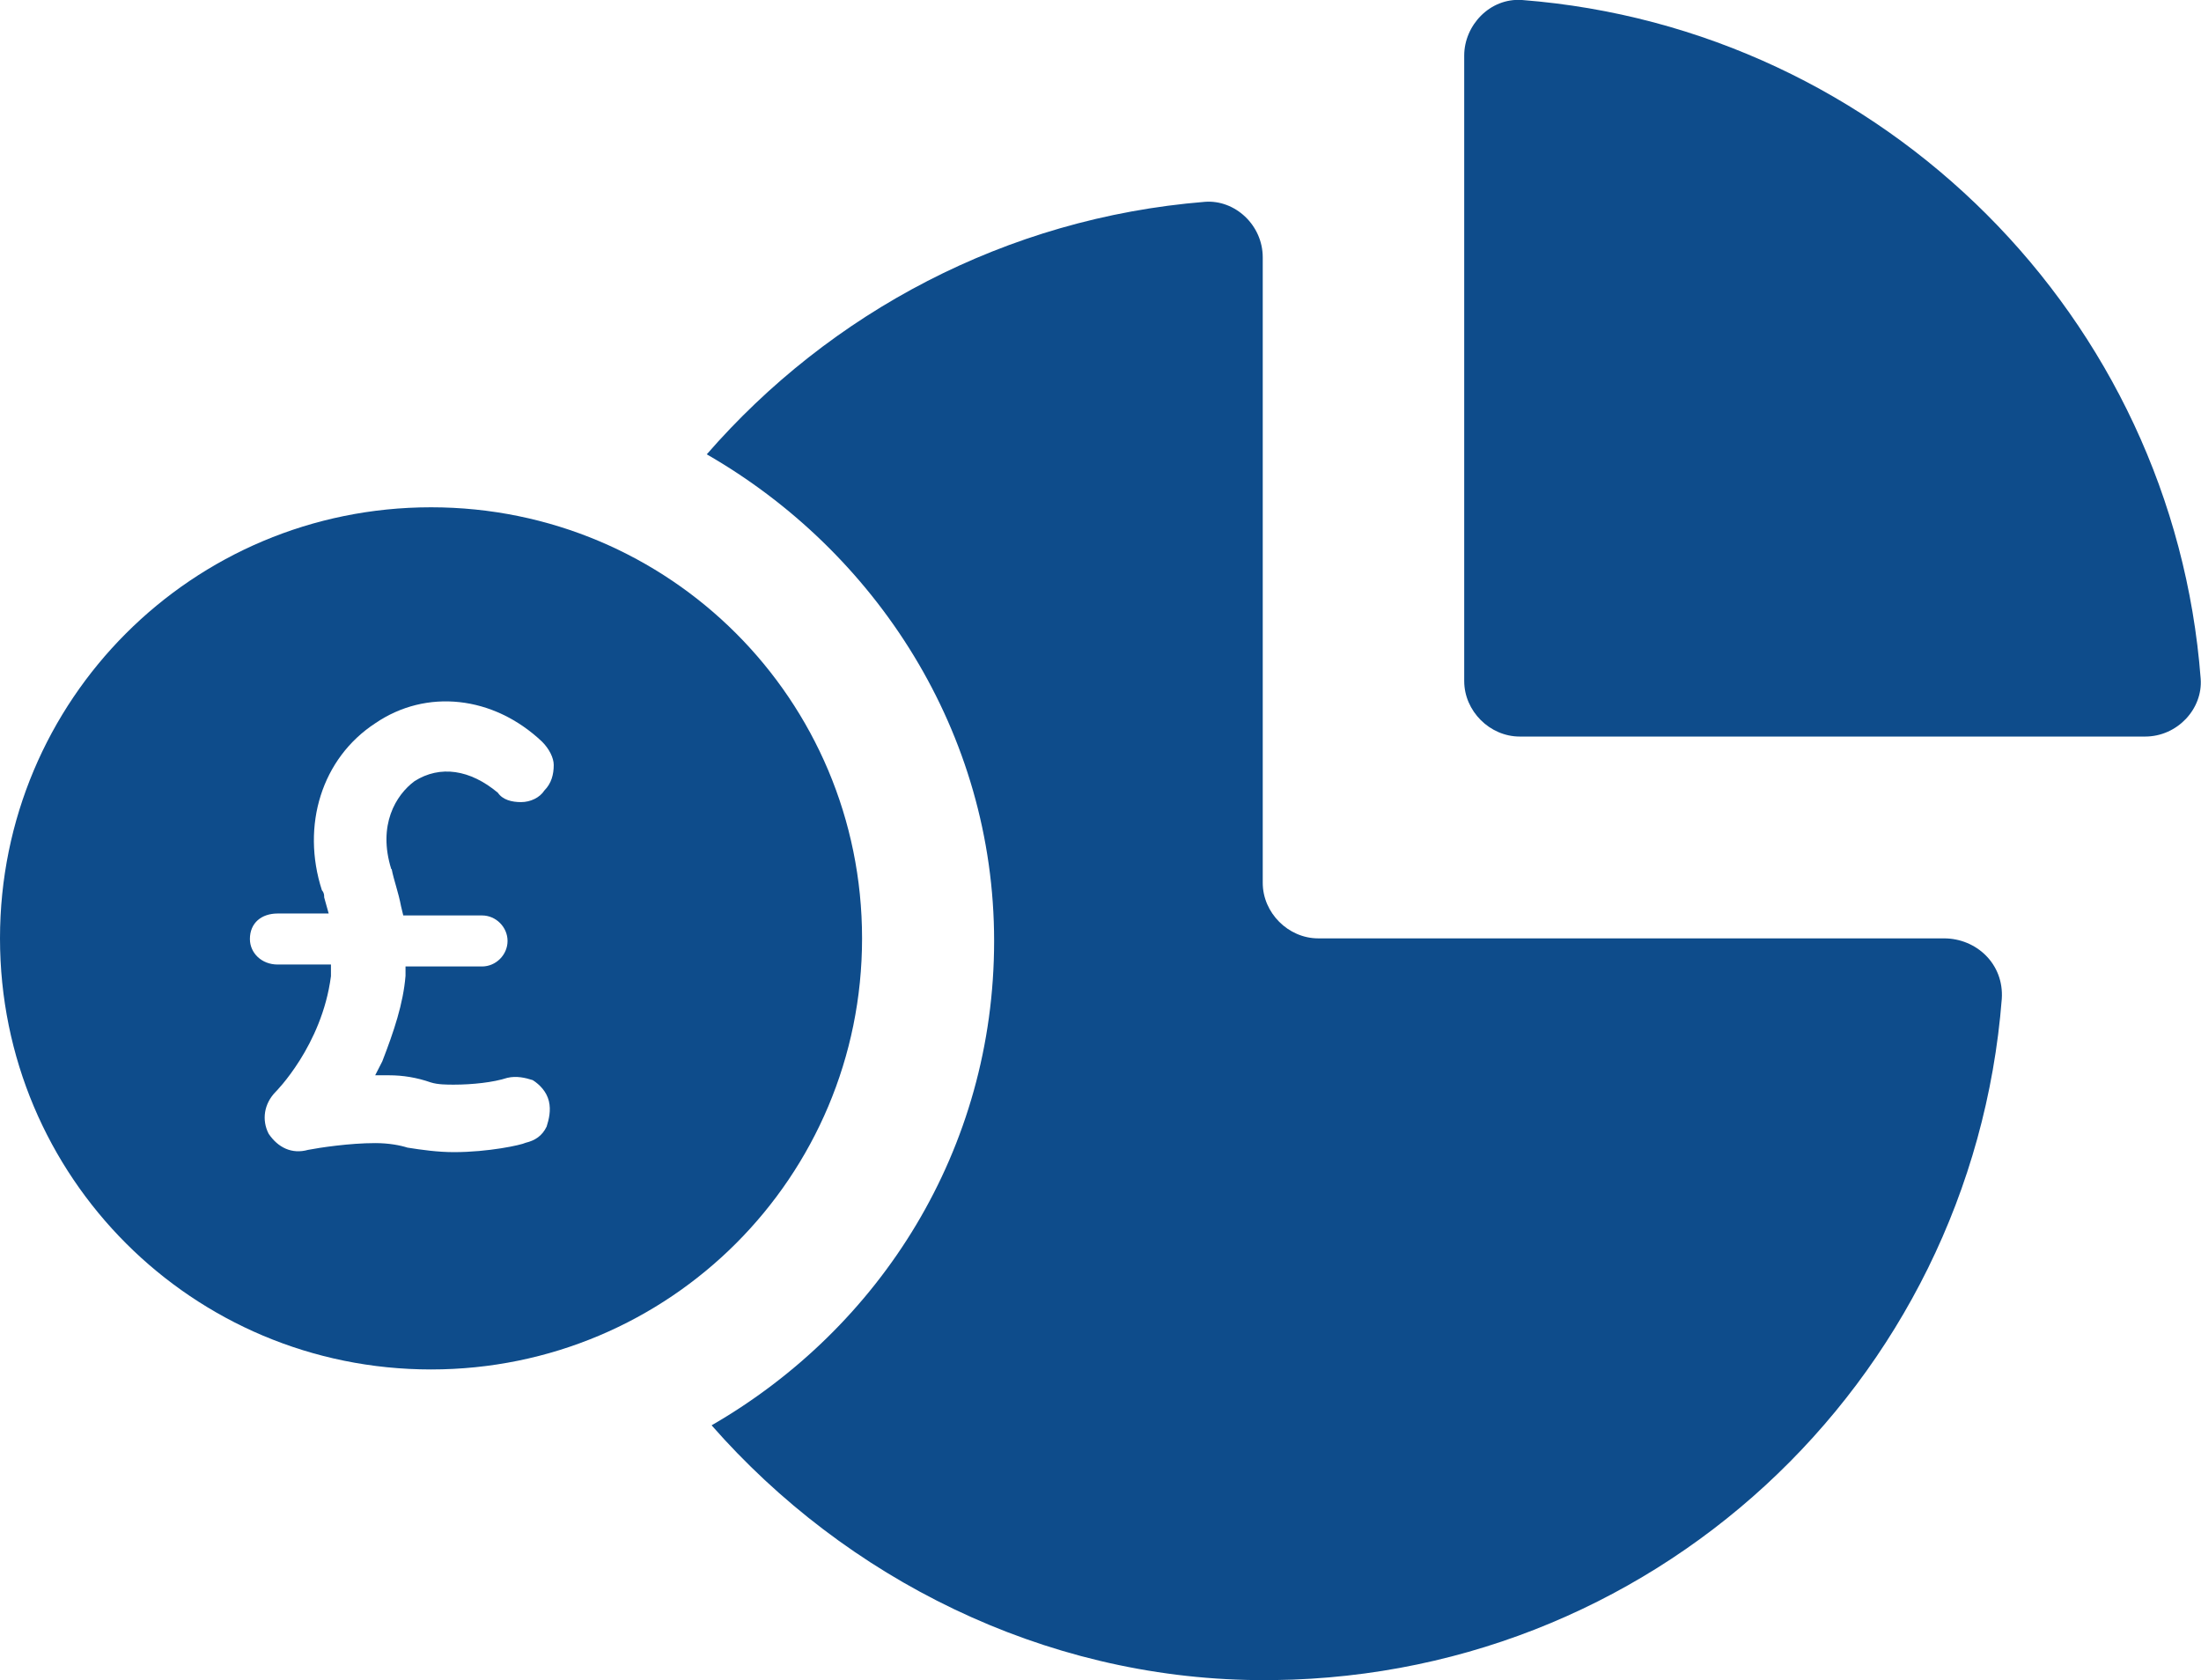 <?xml version="1.0" encoding="UTF-8"?><svg id="Layer_2" xmlns="http://www.w3.org/2000/svg" viewBox="0 0 68.17 52.03"><defs><style>.cls-1{fill:#0e4c8b;}</style></defs><g id="Layer_1-2"><g><path class="cls-1" d="m47.14,0c-1-.07-1.79.79-1.79,1.72v19.37c0,.93.79,1.72,1.72,1.72h19.37c1,0,1.79-.86,1.72-1.79C67.31,9.83,58.34.87,47.14,0Z"/><path class="cls-1" d="m60.2,29.06h-19.37c-.93,0-1.72-.79-1.72-1.72V7.97c0-1-.86-1.79-1.79-1.72-6.17.5-11.62,3.44-15.43,7.82,5.24,3.01,8.9,8.61,8.9,15.07s-3.52,11.98-8.75,15c4.16,4.74,10.26,7.82,16.86,7.89,12.2.14,22.17-9.18,23.1-21.1.07-1.08-.79-1.87-1.79-1.87h0Z"/><path class="cls-1" d="m12.13,26.91c.07.36.21.72.29,1.15l.07.29h2.44c.43,0,.79.36.79.79s-.36.79-.79.79h-2.37v.29c-.07.86-.36,1.72-.72,2.65l-.22.43h.43c.43,0,.86.07,1.29.22.22.07.5.07.72.07.57,0,1.22-.07,1.65-.21.29-.07.57,0,.79.07.22.14.43.36.5.65.07.29,0,.57-.07.79-.14.29-.36.43-.65.5-.14.07-1.15.29-2.22.29-.5,0-1-.07-1.44-.14-.22-.07-.57-.14-1-.14-.79,0-1.72.14-2.08.21-.5.14-.93-.07-1.22-.5-.22-.43-.14-.93.21-1.29,0,0,1.44-1.43,1.72-3.59v-.36h-1.65c-.5,0-.86-.36-.86-.79,0-.5.36-.79.86-.79h1.58l-.14-.5c0-.07,0-.14-.07-.22-.65-2.01,0-4.09,1.65-5.17,1.58-1.08,3.66-.86,5.17.57.22.22.36.5.36.72,0,.29-.07.57-.29.79-.14.22-.43.36-.72.36s-.57-.07-.72-.29c-.86-.72-1.79-.86-2.58-.36-.58.43-1.15,1.36-.72,2.73Zm14.57,2.15c0-7.39-5.96-13.35-13.35-13.35S0,21.67,0,29.06s5.96,13.35,13.35,13.35,13.35-5.96,13.35-13.35"/></g></g></svg>